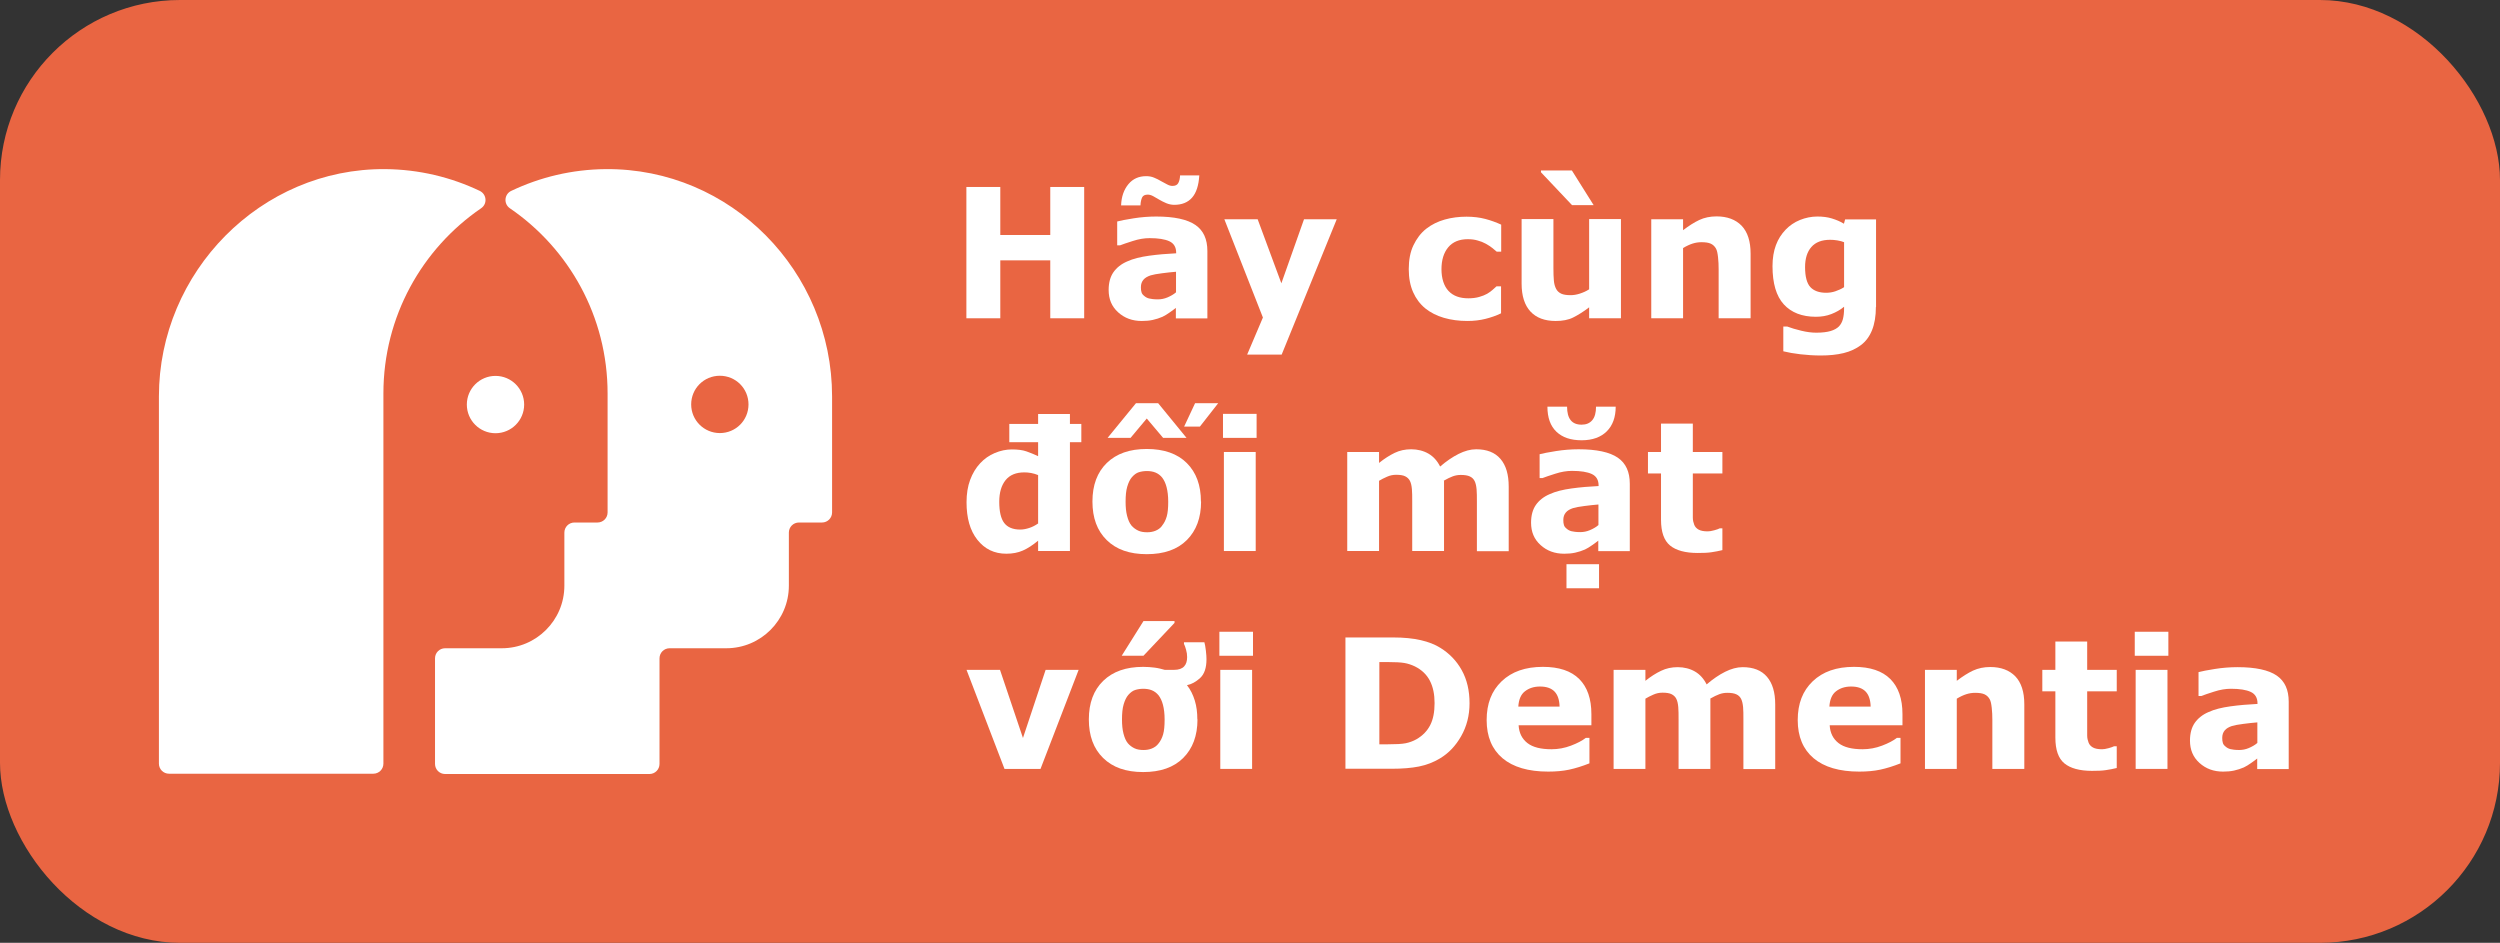 <?xml version="1.0" encoding="UTF-8"?> <svg xmlns="http://www.w3.org/2000/svg" id="Layer_2" data-name="Layer 2" viewBox="0 0 166.6 62.83"><rect x="0" y="0" width="166.6" height="62.83" fill="#333333" stroke="none"/><defs><style> .cls-1 { fill: #fff; } .cls-2 { fill: #e96542; } </style></defs><g id="Layer_1-2" data-name="Layer 1"><rect class="cls-2" width="166.6" height="62.83" rx="12" ry="12"></rect><g><g><path class="cls-1" d="M72.25,21.21h-2.26v-3.86h-3.33v3.86h-2.26v-8.75h2.26v3.2h3.33v-3.2h2.26v8.75Z"></path><path class="cls-1" d="M78.37,20.51c-.11.09-.25.19-.42.31s-.33.22-.48.29c-.21.09-.42.16-.65.21s-.47.07-.73.07c-.63,0-1.15-.19-1.58-.58s-.63-.88-.63-1.49c0-.48.11-.88.32-1.18s.52-.55.92-.72c.39-.18.88-.3,1.46-.38s1.18-.13,1.8-.16v-.04c0-.36-.15-.62-.45-.76s-.74-.21-1.32-.21c-.35,0-.72.06-1.12.19s-.68.22-.85.29h-.19v-1.59c.22-.06.59-.13,1.09-.21s1.01-.12,1.51-.12c1.2,0,2.07.19,2.61.56s.8.95.8,1.74v4.49h-2.1v-.7ZM79.92,11.7c-.04.66-.2,1.15-.48,1.47s-.68.48-1.19.48c-.18,0-.36-.04-.53-.11s-.32-.15-.46-.23c-.12-.07-.26-.15-.4-.23s-.27-.11-.37-.11c-.19,0-.32.06-.38.19s-.1.3-.11.53h-1.29c.02-.59.19-1.06.49-1.42s.7-.53,1.18-.53c.19,0,.37.03.53.1s.32.14.46.23c.14.08.28.15.41.22s.24.1.35.1c.19,0,.32-.06.39-.19s.11-.29.12-.51h1.29ZM78.37,19.48v-1.37c-.29.02-.6.06-.93.1-.33.04-.59.09-.76.14-.21.07-.37.16-.48.29s-.17.29-.17.5c0,.14.01.25.04.33.02.09.08.17.18.25.09.08.2.14.32.17s.32.06.59.06c.21,0,.43-.04.64-.13s.41-.2.57-.34Z"></path><path class="cls-1" d="M85.39,18.88l1.51-4.27h2.18l-3.67,9.02h-2.3l1.05-2.47-2.57-6.55h2.22l1.58,4.27Z"></path><path class="cls-1" d="M97.8,21.39c-.58,0-1.1-.07-1.58-.21s-.89-.35-1.24-.63c-.35-.29-.62-.65-.81-1.08s-.29-.94-.29-1.53c0-.62.1-1.15.31-1.59s.49-.82.86-1.11c.36-.28.77-.48,1.23-.61s.95-.19,1.45-.19c.45,0,.87.05,1.25.15s.73.23,1.06.38v1.8h-.3c-.08-.07-.18-.15-.3-.25-.12-.09-.26-.19-.43-.28-.16-.09-.34-.16-.53-.21-.19-.06-.41-.09-.67-.09-.56,0-1,.18-1.3.54-.3.36-.45.85-.45,1.46s.16,1.12.47,1.45c.31.33.75.49,1.32.49.27,0,.51-.03.72-.09.21-.06.39-.13.53-.21.13-.08.25-.16.35-.25.1-.09.2-.17.28-.25h.3v1.8c-.33.16-.68.28-1.04.37s-.76.14-1.2.14Z"></path><path class="cls-1" d="M108.02,21.21h-2.12v-.73c-.39.3-.75.52-1.07.68s-.71.23-1.16.23c-.73,0-1.29-.21-1.68-.63s-.59-1.04-.59-1.86v-4.3h2.12v3.27c0,.33.01.61.03.83s.07.4.15.55c.07.14.19.25.34.32s.36.1.63.1c.18,0,.38-.03.6-.1s.43-.16.63-.29v-4.68h2.12v6.6ZM106.21,13.67h-1.45l-2.07-2.19v-.12h2.06l1.45,2.31Z"></path><path class="cls-1" d="M116.65,21.21h-2.12v-3.27c0-.27-.01-.53-.04-.8s-.07-.46-.14-.58c-.08-.14-.19-.25-.34-.32s-.36-.1-.63-.1c-.19,0-.39.03-.58.09s-.41.16-.64.3v4.68h-2.12v-6.6h2.12v.73c.38-.29.74-.52,1.08-.68s.73-.24,1.15-.24c.71,0,1.27.21,1.67.62.4.42.6,1.04.6,1.86v4.3Z"></path><path class="cls-1" d="M125.01,20.45c0,.62-.09,1.14-.26,1.56s-.42.75-.74.99c-.32.24-.7.42-1.15.53s-.96.16-1.52.16c-.46,0-.91-.03-1.35-.08s-.83-.12-1.15-.2v-1.65h.26c.26.1.57.19.94.28s.7.13,1,.13c.39,0,.71-.04.95-.11.24-.07.43-.18.56-.31.12-.13.21-.29.26-.48s.08-.43.08-.71v-.12c-.25.21-.54.37-.85.49s-.65.18-1.03.18c-.92,0-1.64-.28-2.14-.83s-.75-1.4-.75-2.54c0-.54.08-1.01.23-1.41.15-.4.37-.74.65-1.03.26-.27.58-.49.95-.64s.76-.23,1.16-.23c.36,0,.68.04.97.13s.56.2.8.35l.08-.29h2.06v5.84ZM122.89,19.13v-2.99c-.12-.05-.27-.09-.45-.12s-.33-.04-.48-.04c-.55,0-.97.16-1.25.48s-.42.77-.42,1.34c0,.63.12,1.08.35,1.33s.59.38,1.05.38c.21,0,.42-.03.62-.1.2-.07.39-.15.56-.26Z"></path></g><g><path class="cls-1" d="M71.3,36.72h-2.12v-.69c-.36.3-.7.52-1.02.66-.32.14-.68.21-1.1.21-.8,0-1.44-.31-1.93-.93s-.72-1.45-.72-2.5c0-.56.08-1.06.24-1.49.16-.43.38-.8.67-1.11.27-.29.59-.52.97-.68s.76-.24,1.14-.24.72.04.97.13.51.19.78.32v-.93h-1.92v-1.22h1.92v-.66h2.12v.66h.76v1.22h-.76v7.27ZM69.18,34.9v-3.24c-.15-.06-.3-.11-.47-.14-.16-.03-.31-.04-.45-.04-.55,0-.97.17-1.25.52s-.42.83-.42,1.44c0,.65.11,1.12.33,1.41.22.29.58.44,1.07.44.19,0,.4-.04.61-.11s.4-.17.57-.29Z"></path><path class="cls-1" d="M80.04,33.42c0,1.09-.32,1.94-.95,2.57s-1.52.94-2.67.94-2.03-.31-2.67-.94-.95-1.48-.95-2.57.32-1.95.96-2.57,1.52-.93,2.66-.93,2.04.31,2.67.94.94,1.48.94,2.57ZM79.06,29.18h-1.55l-1.09-1.29-1.08,1.29h-1.53l1.89-2.31h1.48l1.89,2.31ZM77.44,35.03c.14-.17.24-.37.31-.61s.1-.57.1-.98c0-.39-.04-.71-.11-.98s-.17-.47-.29-.63c-.13-.16-.28-.27-.45-.34s-.37-.1-.57-.1-.38.03-.54.08-.31.16-.46.33c-.13.15-.23.36-.31.63s-.11.6-.11,1.01c0,.36.03.67.1.94s.16.48.29.64c.13.15.28.26.45.34s.37.11.6.11c.19,0,.38-.03.55-.1s.32-.17.44-.33ZM81.18,26.87l-1.22,1.56h-1.05l.73-1.56h1.55Z"></path><path class="cls-1" d="M83.74,29.18h-2.24v-1.6h2.24v1.6ZM83.68,36.72h-2.12v-6.6h2.12v6.6Z"></path><path class="cls-1" d="M96.23,32.04v4.68h-2.12v-3.3c0-.32,0-.59-.02-.82s-.06-.41-.13-.55-.18-.24-.32-.31-.34-.1-.6-.1c-.21,0-.41.04-.61.13s-.37.17-.53.27v4.68h-2.12v-6.6h2.12v.73c.36-.29.71-.51,1.04-.67s.7-.24,1.1-.24c.43,0,.82.1,1.15.29.33.19.59.48.78.86.42-.36.83-.64,1.23-.84s.79-.31,1.17-.31c.71,0,1.25.21,1.62.64.37.43.55,1.04.55,1.85v4.3h-2.12v-3.3c0-.33,0-.6-.02-.82s-.06-.41-.13-.55c-.07-.14-.17-.24-.32-.31s-.35-.1-.61-.1c-.18,0-.35.03-.52.09s-.37.16-.62.3Z"></path><path class="cls-1" d="M106.52,36.02c-.11.09-.25.19-.42.31s-.33.22-.48.29c-.21.09-.42.16-.65.21s-.47.07-.73.07c-.63,0-1.15-.19-1.58-.58s-.63-.88-.63-1.49c0-.48.11-.88.32-1.18s.52-.55.92-.72c.39-.18.88-.3,1.46-.38s1.18-.13,1.8-.16v-.04c0-.36-.15-.62-.45-.76s-.74-.21-1.32-.21c-.35,0-.72.06-1.12.19s-.68.22-.85.29h-.19v-1.59c.22-.06.59-.13,1.09-.21s1.01-.12,1.51-.12c1.2,0,2.07.19,2.61.56s.8.95.8,1.74v4.49h-2.1v-.7ZM107.67,27.1c0,.7-.2,1.25-.59,1.64s-.95.6-1.68.6-1.28-.19-1.68-.57-.6-.94-.6-1.67h1.31c0,.4.08.7.24.9s.4.3.73.3c.31,0,.54-.1.71-.3s.25-.5.25-.9h1.31ZM106.52,34.99v-1.37c-.29.02-.6.06-.93.1-.33.04-.59.09-.76.14-.21.07-.37.16-.48.29s-.17.29-.17.5c0,.14.01.25.04.33.02.09.08.17.18.25.09.08.2.14.32.17s.32.06.59.06c.21,0,.43-.04.64-.13s.41-.2.57-.34ZM106.56,39.2h-2.17v-1.6h2.17v1.6Z"></path><path class="cls-1" d="M114.78,36.66c-.23.06-.47.1-.72.14s-.57.05-.93.05c-.82,0-1.44-.17-1.84-.5s-.6-.9-.6-1.71v-3.09h-.87v-1.43h.87v-1.89h2.12v1.89h1.97v1.43h-1.97v2.34c0,.23,0,.43,0,.61,0,.17.04.33.09.46.05.14.15.25.29.33.14.08.34.12.61.12.11,0,.25-.02.43-.07s.3-.09.37-.13h.18v1.45Z"></path></g><g><path class="cls-1" d="M71.88,44.64l-2.54,6.6h-2.4l-2.53-6.6h2.23l1.53,4.54,1.51-4.54h2.19Z"></path><path class="cls-1" d="M79.8,47.94c0,1.09-.32,1.94-.95,2.57s-1.52.94-2.67.94-2.03-.31-2.67-.94-.95-1.48-.95-2.57.32-1.95.96-2.57,1.52-.93,2.66-.93c.27,0,.52.02.76.05s.47.09.68.15h.61c.32,0,.54-.08.68-.23s.2-.36.2-.62c0-.16-.02-.32-.07-.49s-.09-.3-.14-.39v-.11h1.36c.04.13.07.32.1.56s.04.43.04.57c0,.58-.14.99-.42,1.25s-.58.42-.88.48c.23.29.4.63.52,1.02s.17.8.17,1.25ZM78.27,41.39v.12l-2.07,2.19h-1.45l1.45-2.31h2.06ZM77.61,47.95c0-.39-.04-.71-.11-.98s-.17-.47-.29-.63c-.13-.16-.28-.27-.45-.34s-.37-.1-.57-.1-.38.03-.54.08-.31.16-.46.33c-.13.15-.23.36-.31.63s-.11.6-.11,1.01c0,.36.03.67.1.94s.16.48.29.64c.13.15.28.26.45.34s.37.11.6.11c.19,0,.38-.03.55-.1s.32-.17.44-.33c.14-.17.24-.37.31-.61s.1-.57.1-.98Z"></path><path class="cls-1" d="M83.5,43.7h-2.24v-1.6h2.24v1.6ZM83.44,51.24h-2.12v-6.6h2.12v6.6Z"></path><path class="cls-1" d="M97.93,46.87c0,.81-.19,1.54-.56,2.19s-.84,1.14-1.41,1.48c-.43.26-.9.44-1.4.54s-1.11.15-1.81.15h-3.09v-8.75h3.17c.71,0,1.33.06,1.85.18s.95.29,1.3.51c.6.37,1.08.86,1.43,1.49s.52,1.36.52,2.21ZM95.6,46.85c0-.58-.1-1.07-.31-1.48s-.54-.73-1-.96c-.23-.11-.47-.19-.71-.23s-.6-.06-1.09-.06h-.57v5.48h.57c.54,0,.93-.02,1.18-.07s.5-.14.73-.27c.41-.24.71-.55.91-.94s.29-.88.29-1.46Z"></path><path class="cls-1" d="M106.04,48.33h-4.84c.03.52.23.91.59,1.19s.9.41,1.6.41c.45,0,.88-.08,1.3-.24s.75-.33.99-.52h.24v1.7c-.48.19-.93.33-1.35.42s-.89.13-1.4.13c-1.32,0-2.34-.3-3.04-.89s-1.06-1.44-1.06-2.54.33-1.95,1-2.59,1.58-.96,2.75-.96c1.07,0,1.88.27,2.42.81s.81,1.32.81,2.34v.74ZM103.93,47.09c-.01-.44-.12-.78-.33-1s-.53-.34-.97-.34c-.41,0-.74.11-1.01.32s-.41.55-.44,1.02h2.74Z"></path><path class="cls-1" d="M113.98,46.56v4.68h-2.12v-3.3c0-.32,0-.59-.02-.82s-.06-.41-.13-.55-.18-.24-.32-.31-.34-.1-.6-.1c-.21,0-.41.04-.61.13s-.37.17-.53.27v4.68h-2.12v-6.6h2.12v.73c.36-.29.71-.51,1.05-.67.33-.16.7-.24,1.1-.24.43,0,.82.1,1.15.29.33.19.59.48.78.86.42-.36.83-.64,1.23-.84.4-.2.79-.31,1.17-.31.71,0,1.25.21,1.62.64.37.43.55,1.04.55,1.85v4.3h-2.12v-3.3c0-.33,0-.6-.02-.82s-.06-.41-.13-.55c-.07-.14-.17-.24-.32-.31s-.35-.1-.61-.1c-.18,0-.35.03-.52.09s-.37.16-.62.3Z"></path><path class="cls-1" d="M126.77,48.33h-4.84c.03.52.23.91.59,1.19s.9.41,1.6.41c.45,0,.88-.08,1.3-.24s.75-.33.99-.52h.24v1.7c-.48.19-.93.33-1.35.42s-.89.13-1.4.13c-1.32,0-2.34-.3-3.04-.89s-1.06-1.44-1.06-2.54.33-1.95,1-2.59,1.58-.96,2.75-.96c1.07,0,1.88.27,2.42.81s.81,1.32.81,2.34v.74ZM124.66,47.09c-.01-.44-.12-.78-.33-1s-.53-.34-.97-.34c-.41,0-.74.11-1.01.32s-.41.55-.44,1.02h2.74Z"></path><path class="cls-1" d="M134.89,51.24h-2.12v-3.27c0-.27-.01-.53-.04-.8s-.07-.46-.14-.58c-.08-.14-.19-.25-.34-.32s-.36-.1-.63-.1c-.19,0-.39.03-.58.09s-.41.16-.64.3v4.68h-2.12v-6.6h2.12v.73c.38-.29.74-.52,1.08-.68.35-.16.73-.24,1.15-.24.71,0,1.27.21,1.67.62.4.42.6,1.04.6,1.86v4.3Z"></path><path class="cls-1" d="M141.06,51.18c-.23.06-.47.1-.72.14s-.57.05-.93.05c-.82,0-1.44-.17-1.84-.5s-.6-.9-.6-1.71v-3.09h-.87v-1.43h.87v-1.89h2.12v1.89h1.97v1.43h-1.97v2.34c0,.23,0,.43,0,.61,0,.17.04.33.09.46.05.14.15.25.29.33.14.08.34.12.61.12.11,0,.25-.02.43-.07.18-.05.3-.09.37-.13h.18v1.45Z"></path><path class="cls-1" d="M144.5,43.7h-2.24v-1.6h2.24v1.6ZM144.44,51.24h-2.12v-6.6h2.12v6.6Z"></path><path class="cls-1" d="M150.43,50.54c-.11.09-.25.19-.42.31s-.33.22-.48.29c-.21.09-.42.16-.65.21s-.47.07-.73.07c-.63,0-1.15-.19-1.58-.58s-.63-.88-.63-1.49c0-.48.11-.88.32-1.18s.52-.55.92-.72c.39-.18.88-.3,1.46-.38s1.18-.13,1.8-.16v-.04c0-.36-.15-.62-.45-.76s-.74-.21-1.32-.21c-.35,0-.72.06-1.12.19s-.68.22-.85.29h-.19v-1.59c.22-.06.59-.13,1.09-.21s1.01-.12,1.51-.12c1.2,0,2.07.19,2.61.56s.8.95.8,1.74v4.49h-2.1v-.7ZM150.43,49.51v-1.37c-.29.02-.6.06-.93.1-.33.04-.59.09-.76.14-.21.07-.37.16-.48.29s-.17.29-.17.5c0,.14.01.25.04.33.02.09.08.17.18.25.09.08.2.14.32.17s.32.06.59.06c.21,0,.43-.04.64-.13s.41-.2.57-.34Z"></path></g><g><path class="cls-1" d="M31.97,12.72c-1.91-.91-4.04-1.43-6.29-1.45-8.3-.07-15.09,6.85-15.09,15.15v24.47c0,.37.3.67.67.67h13.62c.37,0,.67-.3.67-.67v-24.67c0-5.13,2.58-9.65,6.51-12.34.43-.29.38-.93-.09-1.16Z"></path><circle class="cls-1" cx="33.02" cy="26.96" r="1.91"></circle><path class="cls-1" d="M40.36,11.27c-2.25.02-4.38.54-6.29,1.45-.47.22-.52.87-.09,1.16,3.93,2.69,6.51,7.21,6.51,12.34v7.93c0,.37-.3.67-.67.67h-1.54c-.37,0-.67.3-.67.67v3.54c0,2.3-1.87,4.17-4.17,4.17h-3.78c-.37,0-.67.3-.67.67v7.04c0,.37.3.67.67.67h13.62c.37,0,.67-.3.67-.67v-7.04c0-.37.3-.67.67-.67h3.78c2.3,0,4.17-1.87,4.17-4.17v-3.54c0-.37.3-.67.67-.67h1.54c.37,0,.67-.3.67-.67v-7.73c0-8.34-6.74-15.22-15.09-15.15ZM47.97,28.86c-1.05,0-1.91-.85-1.91-1.91s.85-1.91,1.91-1.91,1.91.85,1.91,1.91-.85,1.91-1.91,1.91Z"></path></g></g></g></svg> 